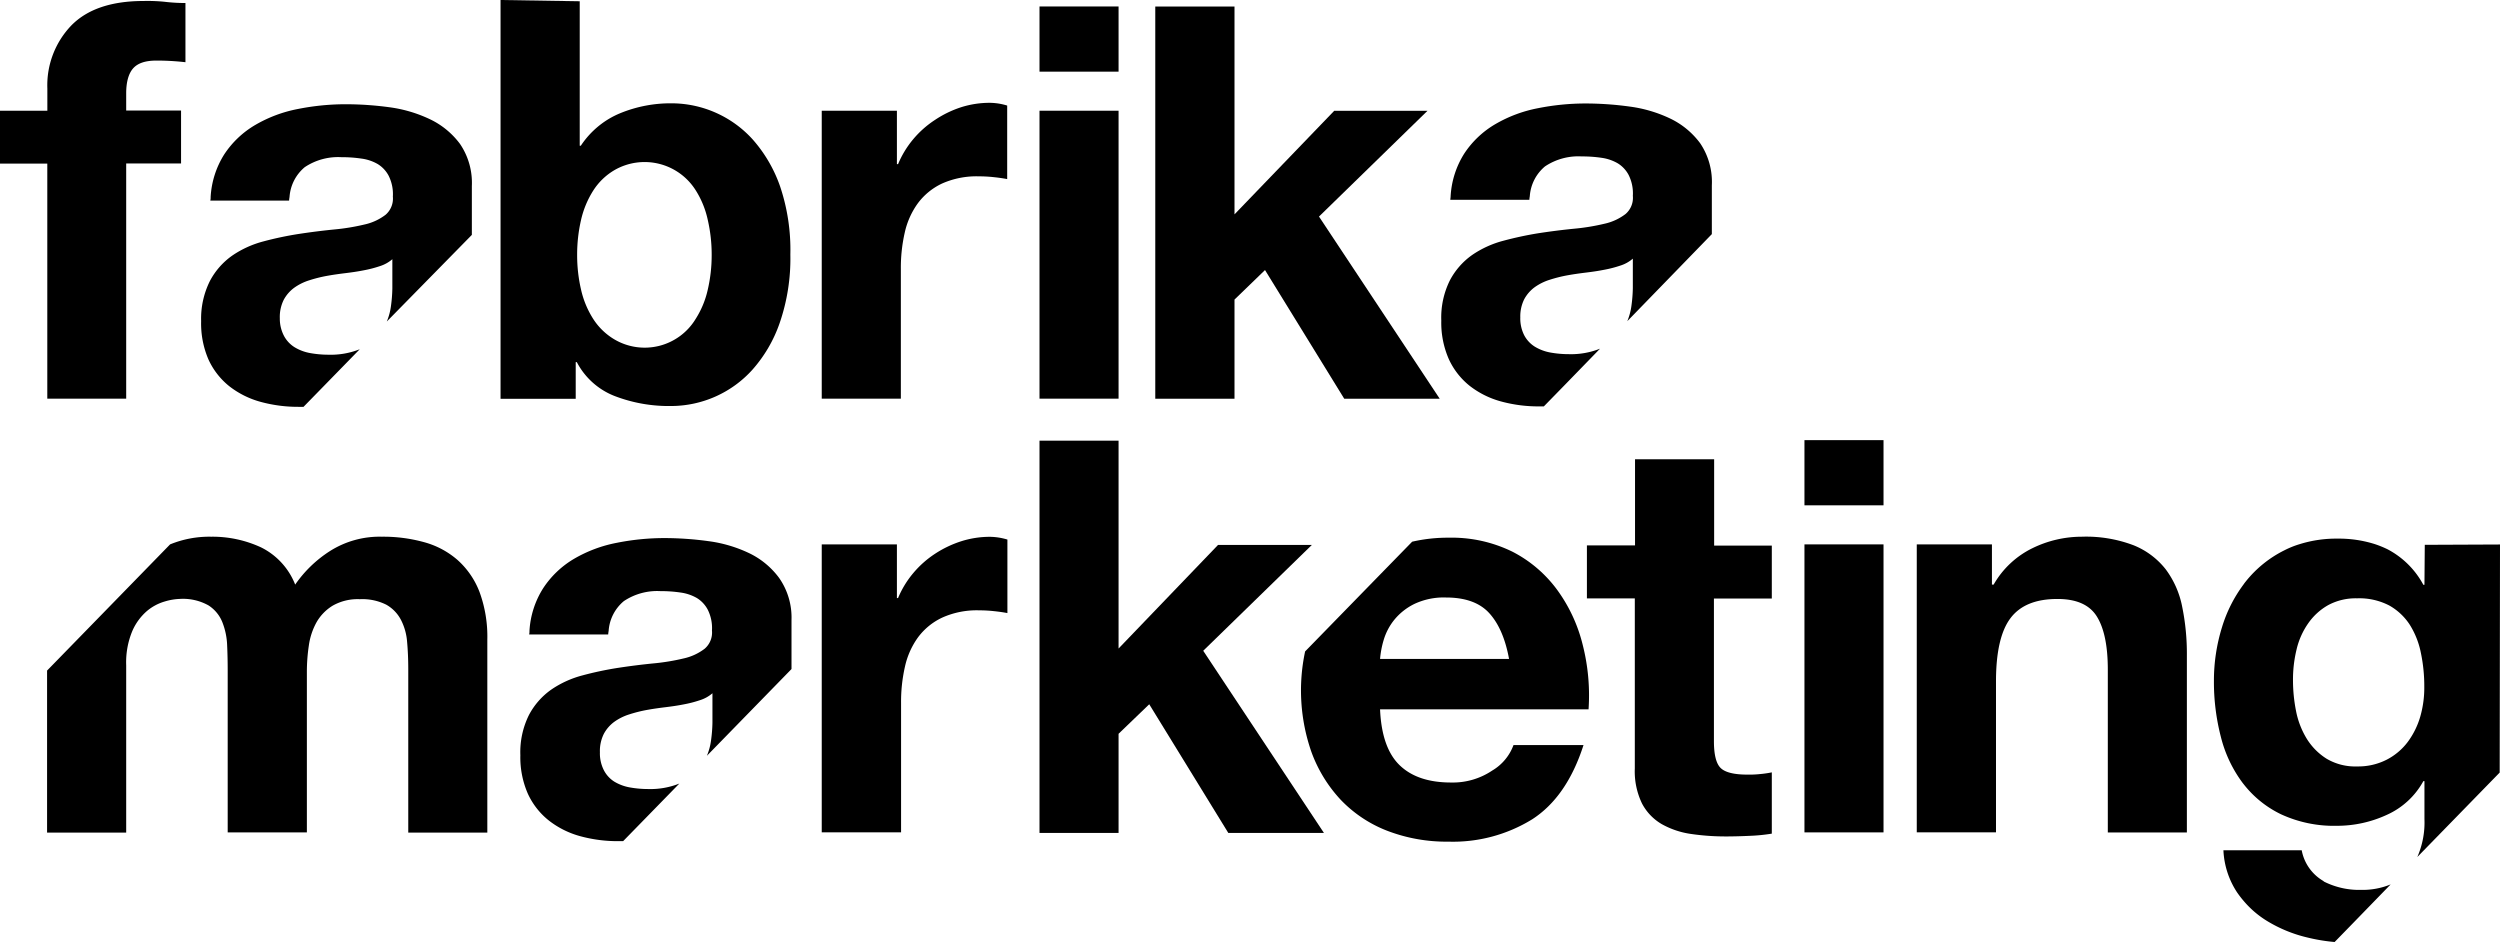 <?xml version="1.0" encoding="UTF-8"?> <svg xmlns="http://www.w3.org/2000/svg" id="Слой_1" data-name="Слой 1" viewBox="0 0 455.65 171.69"> <title>logo_v3_2-07</title> <path d="M0,29.82V20.18H8.63V16.12A15.74,15.74,0,0,1,13,4.64Q17.37.18,26.19.18a31.07,31.07,0,0,1,3.86.15A31.32,31.32,0,0,0,33.8.55V11.34a46.59,46.59,0,0,0-5.28-.3c-2,0-3.37.46-4.21,1.37S23,14.86,23,17v3.15H33v9.64H23V72.66H8.62V29.82Z"></path> <path d="M83.86,26.26a14.65,14.65,0,0,0-5.48-4.52A24.73,24.73,0,0,0,71,19.55,59.42,59.42,0,0,0,63,19a44.43,44.43,0,0,0-8.68.86,24.57,24.57,0,0,0-7.77,2.9,17.09,17.09,0,0,0-5.68,5.38,16.2,16.2,0,0,0-2.48,7.78,2.35,2.35,0,0,1-.06.64H52.69a4.66,4.66,0,0,1,.08-.64,7.76,7.76,0,0,1,2.77-5.45,10.92,10.92,0,0,1,6.7-1.82,24.11,24.11,0,0,1,3.6.25,8,8,0,0,1,3,1,5.49,5.49,0,0,1,2,2.14,7.52,7.52,0,0,1,.77,3.7.49.49,0,0,0,0,.17,3.89,3.89,0,0,1-1.33,3.23,9.73,9.73,0,0,1-3.86,1.78,39.09,39.09,0,0,1-5.58.91c-2.1.21-4.24.48-6.4.81A61.52,61.52,0,0,0,48,44a18.28,18.28,0,0,0-5.68,2.59,13.17,13.17,0,0,0-4.06,4.62,15.35,15.35,0,0,0-1.6,7.32,16.51,16.51,0,0,0,1.34,7,13.32,13.32,0,0,0,3.8,4.87,16.19,16.19,0,0,0,5.69,2.84,25.87,25.87,0,0,0,7,.91h.83l3.79-3.88,6.46-6.62a14.24,14.24,0,0,1-5.7,1,18.88,18.88,0,0,1-3.35-.3,8.29,8.29,0,0,1-2.84-1.07,5.44,5.44,0,0,1-1.93-2.08A6.77,6.77,0,0,1,51,58a7,7,0,0,1,.71-3.35,6.58,6.58,0,0,1,1.88-2.18,9.64,9.64,0,0,1,2.74-1.37,25.41,25.41,0,0,1,3.2-.81c1.15-.21,2.3-.37,3.45-.51s2.25-.3,3.3-.51a21.14,21.14,0,0,0,2.94-.76,6.38,6.38,0,0,0,2.29-1.27v5.34a27.2,27.2,0,0,1-.26,3.25,11.14,11.14,0,0,1-.75,2.77L86,42.81V33.92A12.63,12.63,0,0,0,83.86,26.26Z"></path> <path d="M309.88,26.12a14.65,14.65,0,0,0-5.48-4.52,24.55,24.55,0,0,0-7.4-2.18,59.42,59.42,0,0,0-8-.56,44.43,44.43,0,0,0-8.68.86,24.57,24.57,0,0,0-7.77,2.9A17.09,17.09,0,0,0,266.87,28a16.2,16.2,0,0,0-2.48,7.78c0,.21-.05.42-.06.64h14.41a4.66,4.66,0,0,1,.08-.64,7.76,7.76,0,0,1,2.77-5.45,10.92,10.92,0,0,1,6.7-1.82,24.11,24.11,0,0,1,3.6.25,8.13,8.13,0,0,1,2.95,1,5.49,5.49,0,0,1,2,2.14,7.52,7.52,0,0,1,.77,3.7.49.49,0,0,0,0,.17A3.89,3.89,0,0,1,296.28,39a9.73,9.73,0,0,1-3.86,1.78,39.09,39.09,0,0,1-5.58.91c-2.1.21-4.24.48-6.4.81A64.14,64.14,0,0,0,274,43.88a18.28,18.28,0,0,0-5.68,2.59,13.17,13.17,0,0,0-4.06,4.62,15.23,15.23,0,0,0-1.57,7.36,16.51,16.51,0,0,0,1.37,7,13.32,13.32,0,0,0,3.8,4.87,16.19,16.19,0,0,0,5.69,2.84,25.87,25.87,0,0,0,7,.91h.83l3.79-3.88,6.45-6.64a14.24,14.24,0,0,1-5.7,1,18.88,18.88,0,0,1-3.35-.3,8.29,8.29,0,0,1-2.84-1.07,5.44,5.44,0,0,1-1.93-2.08,6.77,6.77,0,0,1-.71-3.25,7,7,0,0,1,.71-3.3,6.58,6.58,0,0,1,1.88-2.18A9.64,9.64,0,0,1,282.42,51a25.41,25.41,0,0,1,3.2-.81c1.15-.21,2.3-.37,3.45-.51s2.25-.3,3.3-.51a21.14,21.14,0,0,0,2.94-.76,6.38,6.38,0,0,0,2.29-1.27v5.38a27.2,27.2,0,0,1-.26,3.25,11.14,11.14,0,0,1-.75,2.77L312,42.67V33.78A12.61,12.61,0,0,0,309.88,26.12Z"></path> <path d="M142,105.33a14.65,14.65,0,0,0-5.48-4.52,24.61,24.61,0,0,0-7.41-2.18,59.42,59.42,0,0,0-8-.56,44.43,44.43,0,0,0-8.68.86,24.57,24.57,0,0,0-7.77,2.9A17.09,17.09,0,0,0,99,107.21,16.2,16.2,0,0,0,96.5,115a2.28,2.28,0,0,1-.06.64h14.41a4.66,4.66,0,0,1,.08-.64,7.74,7.74,0,0,1,2.77-5.44,10.92,10.92,0,0,1,6.7-1.82,24.11,24.11,0,0,1,3.6.25,8.13,8.13,0,0,1,3,1,5.49,5.49,0,0,1,2,2.14,7.52,7.52,0,0,1,.77,3.7.49.49,0,0,0,0,.17,3.89,3.89,0,0,1-1.33,3.23,9.73,9.73,0,0,1-3.86,1.78,39.09,39.09,0,0,1-5.58.91c-2.1.21-4.24.48-6.4.81a61.62,61.62,0,0,0-6.45,1.37,18.28,18.28,0,0,0-5.68,2.59,13.17,13.17,0,0,0-4.06,4.62,15.23,15.23,0,0,0-1.57,7.36,16.51,16.51,0,0,0,1.37,7,13.3,13.3,0,0,0,3.84,4.89,16.19,16.19,0,0,0,5.69,2.84,25.87,25.87,0,0,0,7,.91h.83l3.79-3.88,6.46-6.62a14.24,14.24,0,0,1-5.7,1,18.88,18.88,0,0,1-3.35-.3,8.29,8.29,0,0,1-2.84-1.07,5.38,5.38,0,0,1-1.88-2.08,6.77,6.77,0,0,1-.71-3.25,7,7,0,0,1,.71-3.35,6.58,6.58,0,0,1,1.88-2.18,9.64,9.64,0,0,1,2.74-1.37,25.41,25.41,0,0,1,3.2-.81c1.15-.21,2.3-.37,3.45-.51s2.25-.3,3.3-.51a21.14,21.14,0,0,0,2.94-.76,6.38,6.38,0,0,0,2.29-1.27v5.38a27.2,27.2,0,0,1-.26,3.25,11.14,11.14,0,0,1-.75,2.77l15.42-15.81V113A12.6,12.6,0,0,0,142,105.33Z"></path> <path d="M142.19,34a25.63,25.63,0,0,0-5-8.58,20,20,0,0,0-14.77-6.59A24.17,24.17,0,0,0,113,20.65a16.22,16.22,0,0,0-2,1,16,16,0,0,0-5.14,4.91h-.2V.23L91.23,0V72.68h13.7V66h.2A13.16,13.16,0,0,0,112,72.17,27.5,27.5,0,0,0,122.35,74a20,20,0,0,0,14.77-6.6,25.2,25.2,0,0,0,5-8.58,36,36,0,0,0,1.93-12.43A36.27,36.27,0,0,0,142.19,34ZM129,52.78a16.72,16.72,0,0,1-2.23,5.38A10.86,10.86,0,0,1,112,61.87a11.61,11.61,0,0,1-3.86-3.71,16.74,16.74,0,0,1-2.24-5.38,27.7,27.7,0,0,1-.71-6.29,28.15,28.15,0,0,1,.71-6.4,17,17,0,0,1,2.24-5.38A11.48,11.48,0,0,1,112,31a11,11,0,0,1,14.81,3.7A16.63,16.63,0,0,1,129,40.09a28.15,28.15,0,0,1,.71,6.4A27.7,27.7,0,0,1,129,52.78Z"></path> <path d="M163.47,99.22V109h.21a17.51,17.51,0,0,1,2.74-4.51,18.08,18.08,0,0,1,4-3.56,19.56,19.56,0,0,1,4.77-2.28,17.22,17.22,0,0,1,5.28-.81,11.57,11.57,0,0,1,3.14.5v13.4c-.67-.13-1.49-.25-2.43-.35a25,25,0,0,0-2.74-.15,15.32,15.32,0,0,0-6.7,1.32,11.64,11.64,0,0,0-4.42,3.6,14.33,14.33,0,0,0-2.38,5.33,28.76,28.76,0,0,0-.71,6.6V151.7H149.77V99.22Z"></path> <path d="M163.47,20.18v9.74h.21a17.67,17.67,0,0,1,2.74-4.52,18,18,0,0,1,4-3.55,19.36,19.36,0,0,1,4.73-2.3,17.22,17.22,0,0,1,5.28-.81,11.14,11.14,0,0,1,3.14.5v13.4c-.67-.13-1.49-.25-2.43-.35a25,25,0,0,0-2.74-.15,15.45,15.45,0,0,0-6.7,1.31,11.67,11.67,0,0,0-4.42,3.61,14.33,14.33,0,0,0-2.38,5.33,28.76,28.76,0,0,0-.71,6.6V72.66H149.77V20.18Z"></path> <path d="M203.87,80.32V118.2L222,99.32h17.1l-19.8,19.29,22,33.2H223.87l-14.41-23.45-5.59,5.38v18.07H189.46V80.32Z"></path> <path d="M328.88,92.1V80.22h14.41V92.1Zm14.41,7.12v52.49H328.88V99.22Z"></path> <path d="M189.46,13.06V1.18h14.41V13.06Zm14.41,7.12V72.66H189.46V20.18Z"></path> <path d="M363.05,99.22v7.33h.31a16.46,16.46,0,0,1,7.1-6.65,20.5,20.5,0,0,1,8.94-2.08,24.38,24.38,0,0,1,9.49,1.57,14.15,14.15,0,0,1,5.83,4.37,16.73,16.73,0,0,1,3,6.8,42.71,42.71,0,0,1,.86,8.88v32.28H384.17V122.06q0-6.5-2-9.7c-1.33-2.14-3.74-3.2-7.21-3.19q-5.9,0-8.53,3.5c-1.76,2.33-2.64,6.18-2.64,11.52V151.7H349.35V99.22Z"></path> <path d="M225,1.19V39.07l18.18-18.88h17L240.4,39.47l22,33.2H245L230.56,49.22,225,54.6V72.67H210.56V1.19Z"></path> <path d="M87.4,107.9a15,15,0,0,0-4-5.83,15.43,15.43,0,0,0-6.09-3.25,27.93,27.93,0,0,0-7.72-1,16.92,16.92,0,0,0-9.49,2.64,22.28,22.28,0,0,0-6.3,6.09,12.76,12.76,0,0,0-6.25-6.8,21.09,21.09,0,0,0-9.08-1.93A18.91,18.91,0,0,0,31,99.22l-22.42,23v29.53H23v-30.5A14.8,14.8,0,0,1,24.12,115a10.15,10.15,0,0,1,2.69-3.66,8.89,8.89,0,0,1,3.24-1.72,10.68,10.68,0,0,1,2.69-.46A9.54,9.54,0,0,1,38,110.34a6.49,6.49,0,0,1,2.54,3.1,12.64,12.64,0,0,1,.86,4.21c.07,1.52.1,3.06.1,4.62v29.44H55.93V122.47a32.48,32.48,0,0,1,.36-4.82,12.16,12.16,0,0,1,1.42-4.27,8.45,8.45,0,0,1,2.94-3,9.19,9.19,0,0,1,4.92-1.17,9.73,9.73,0,0,1,4.83,1A6.76,6.76,0,0,1,73.09,113,10.47,10.47,0,0,1,74.2,117c.14,1.56.21,3.21.21,5v29.75H88.82V116.55A23.6,23.6,0,0,0,87.4,107.9Z"></path> <path d="M441.94,99.3l-.06,7.29h-.2a15.65,15.65,0,0,0-6.55-6.49,18.93,18.93,0,0,0-2.29-.93,21.74,21.74,0,0,0-6.79-1,22.36,22.36,0,0,0-6.89,1,16.67,16.67,0,0,0-2.81,1.13A20.86,20.86,0,0,0,409.3,106a6.41,6.41,0,0,0-.39.52,25.35,25.35,0,0,0-3.93,7.8,32.88,32.88,0,0,0-1.47,9.8,39.88,39.88,0,0,0,1.27,10.2,23.53,23.53,0,0,0,4,8.42l.12.15a19.2,19.2,0,0,0,6.88,5.54,23,23,0,0,0,10.16,2.08,21.62,21.62,0,0,0,9.09-2,14.2,14.2,0,0,0,6.65-6.14h.2v6.9a15.7,15.7,0,0,1-1.3,6.93l13.76-14.11,1.25-1.28.06-41.57Zm-.82,31.3a14.56,14.56,0,0,1-2.28,4.62,11.23,11.23,0,0,1-3.86,3.25,11.41,11.41,0,0,1-5.38,1.22,10.22,10.22,0,0,1-5.58-1.42,11.37,11.37,0,0,1-3.61-3.66,15.24,15.24,0,0,1-1.93-5,28.92,28.92,0,0,1-.56-5.64,23.18,23.18,0,0,1,.66-5.63,13.78,13.78,0,0,1,2.14-4.77,11,11,0,0,1,3.65-3.3,10.58,10.58,0,0,1,5.23-1.22,11.84,11.84,0,0,1,5.89,1.32,10.72,10.72,0,0,1,3.75,3.55,15.24,15.24,0,0,1,2,5.13,29.47,29.47,0,0,1,.61,6.14A19,19,0,0,1,441.12,130.6Zm-17.61,30a8.21,8.21,0,0,1-4-5.63H405.24a15.16,15.16,0,0,0,2.48,7.66,18.17,18.17,0,0,0,1.19,1.55,17.58,17.58,0,0,0,4.29,3.68,25.12,25.12,0,0,0,7.31,3,32.4,32.4,0,0,0,5,.83l3.41-3.5,6.8-7a13.44,13.44,0,0,1-5.39,1,14.27,14.27,0,0,1-6.82-1.54Z"></path> <path d="M322.93,99.44v9.65H312.38v26c0,2.43.4,4.06,1.21,4.87s2.44,1.22,4.88,1.22a18.09,18.09,0,0,0,2.33-.1,18.84,18.84,0,0,0,2.13-.31v11.17a32.45,32.45,0,0,1-4.06.4c-1.49.07-2.94.11-4.36.11a43.45,43.45,0,0,1-6.35-.46,15.28,15.28,0,0,1-5.28-1.78,9.41,9.41,0,0,1-3.6-3.75,13.47,13.47,0,0,1-1.32-6.4v-31h-8.73V99.41H298V83.71h14.42V99.44Z"></path> <path d="M288.47,117.55a28.54,28.54,0,0,0-4.63-10,23.33,23.33,0,0,0-8.19-7A25.09,25.09,0,0,0,264,98a28.89,28.89,0,0,0-6.62.73l-6.51,6.67-13,13.33A34.05,34.05,0,0,0,239,137a25.6,25.6,0,0,0,5.34,8.75,23.36,23.36,0,0,0,8.45,5.65,30.16,30.16,0,0,0,11.2,2,27.53,27.53,0,0,0,15.26-4.07q6.31-4.06,9.36-13.53H275.85a9,9,0,0,1-3.86,4.63,12.87,12.87,0,0,1-7.54,2.19q-6.1,0-9.36-3.16t-3.56-10.18h38A37.31,37.31,0,0,0,288.47,117.55Zm-36.94,2.55a17,17,0,0,1,.66-3.46,10.69,10.69,0,0,1,1.93-3.67,10.91,10.91,0,0,1,3.67-2.9,12.55,12.55,0,0,1,5.75-1.17q5.29,0,7.89,2.85c1.73,1.9,2.94,4.68,3.61,8.35Z"></path> </svg> 